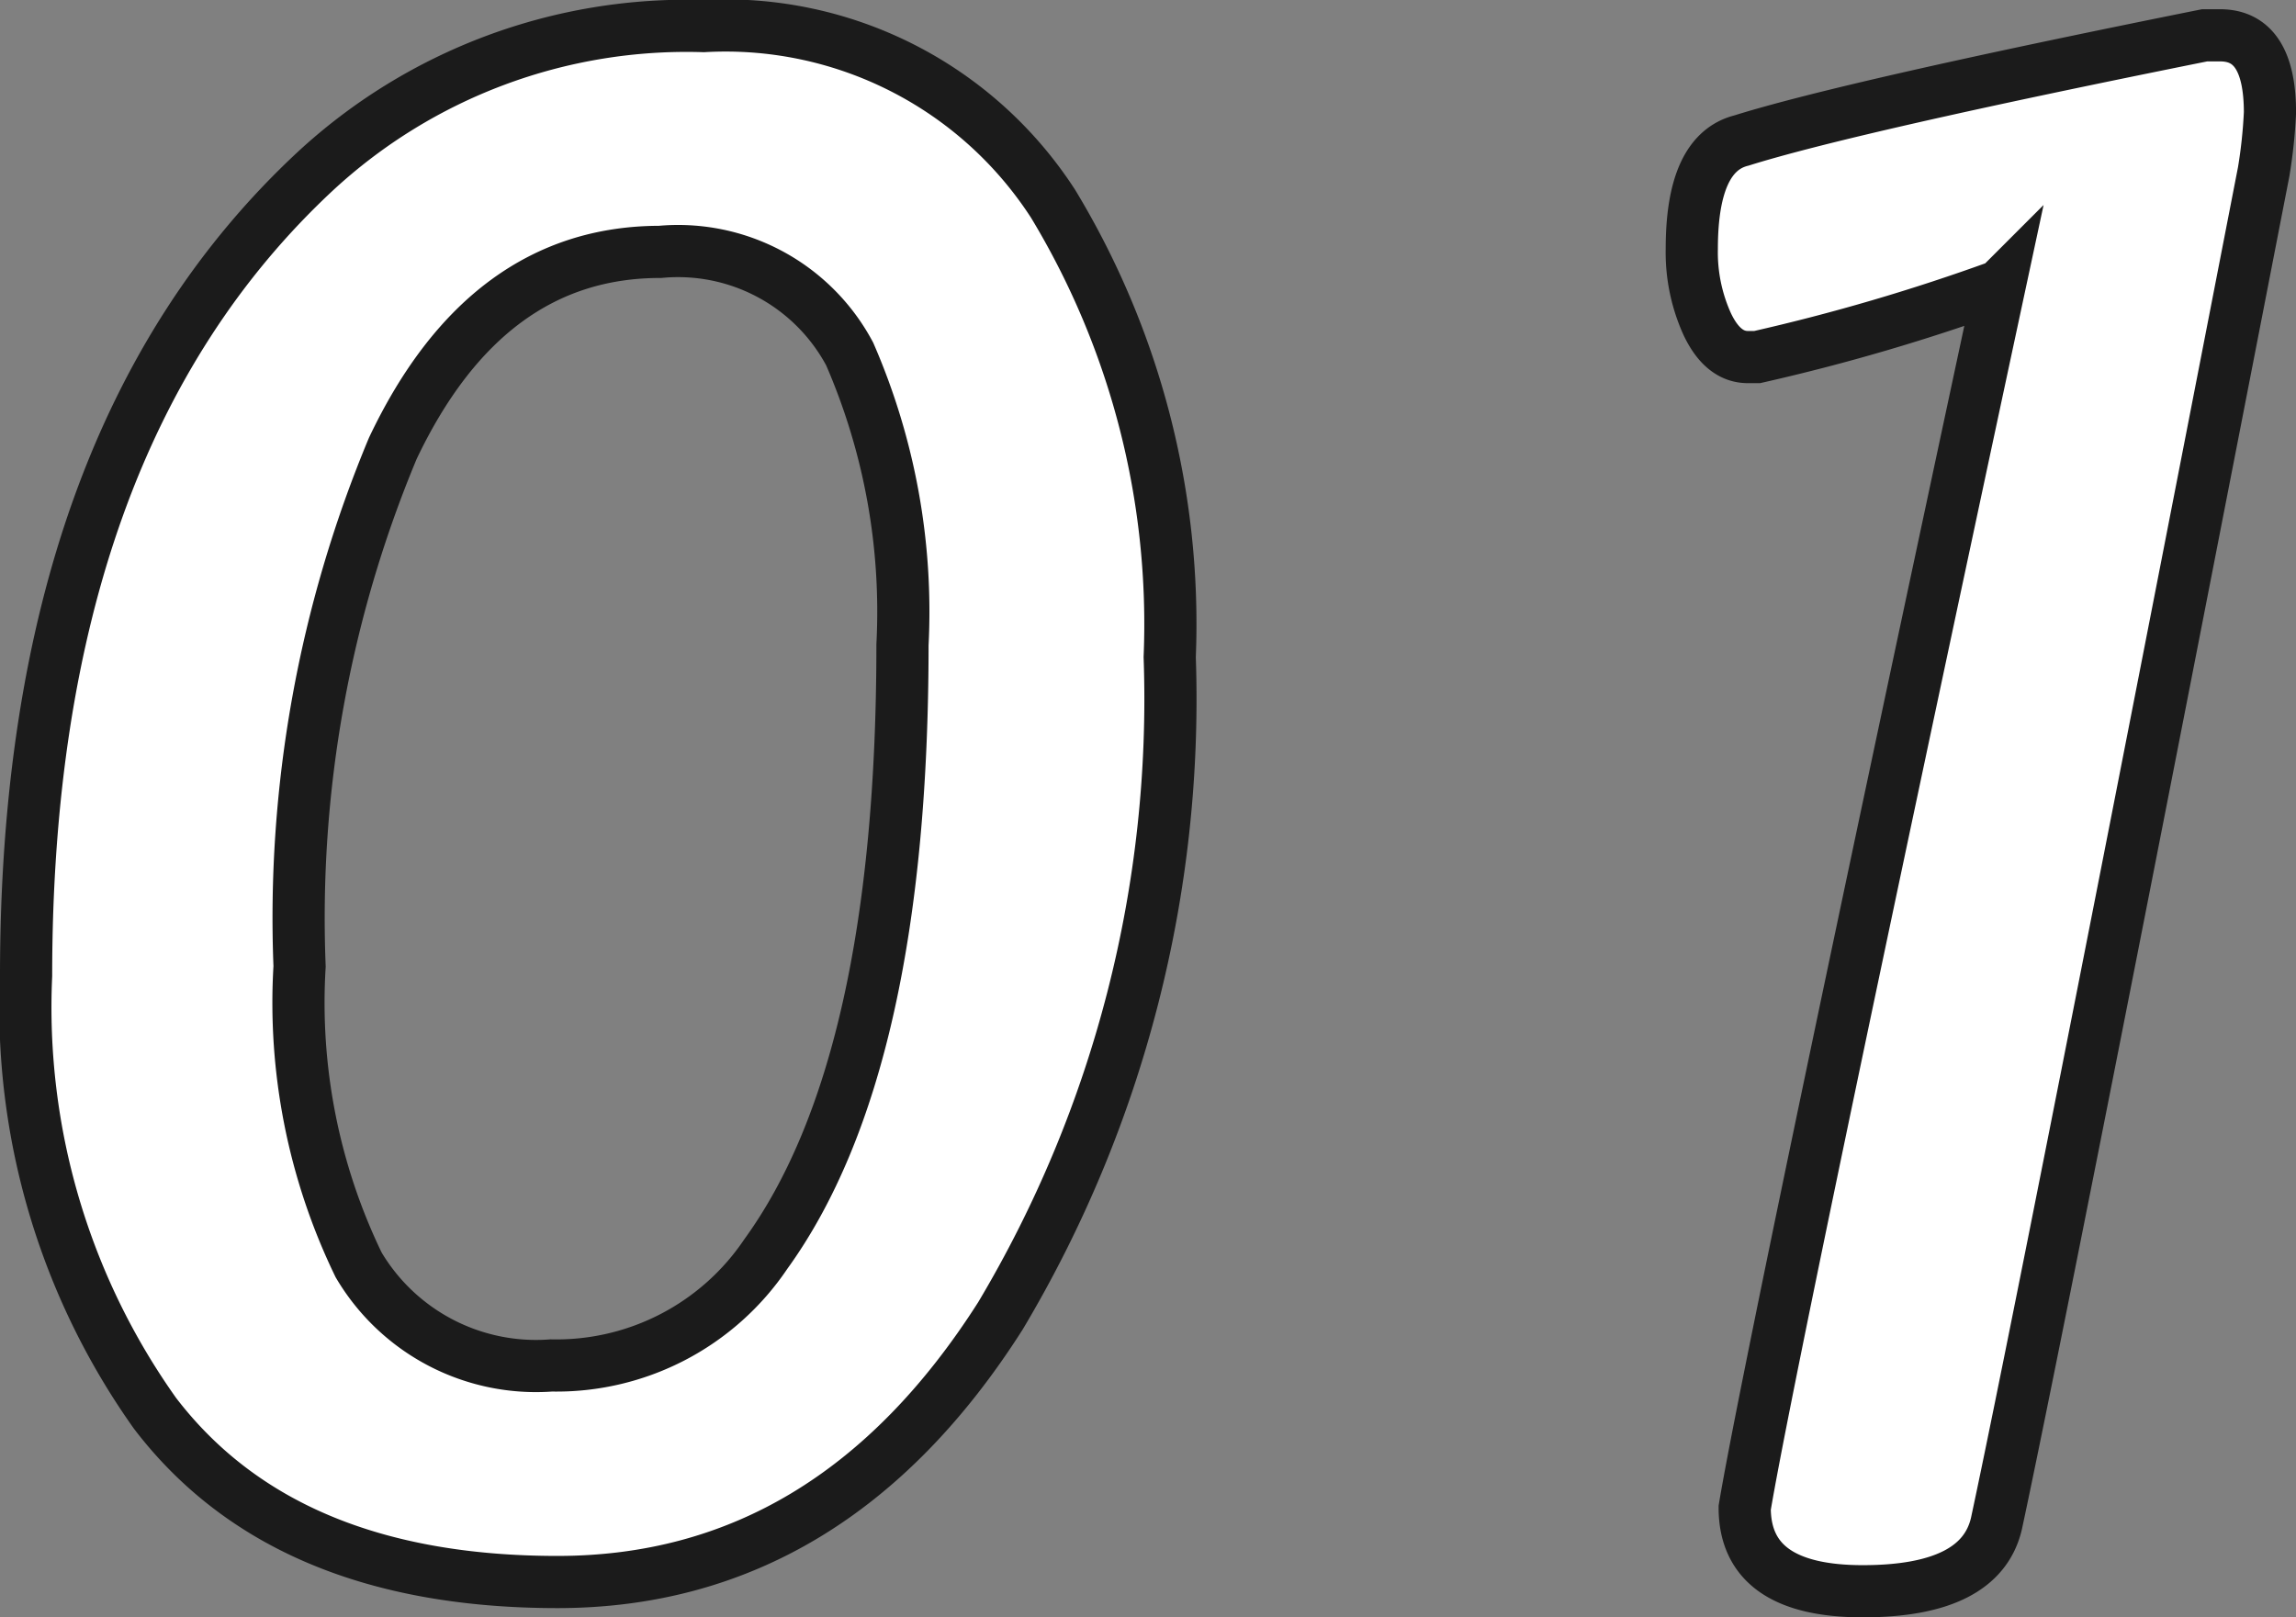 <svg xmlns="http://www.w3.org/2000/svg" width="44" height="31"><rect width="100%" height="100%" fill="#808080" stroke="none"/><path d="M17.295 12.358a12.371 12.371 0 00-1.012-5.573 3.726 3.726 0 00-3.633-1.957q-3.335 0-5.122 3.765a23.351 23.351 0 00-1.787 9.931 11.521 11.521 0 001.132 5.721 3.95 3.95 0 003.693 1.927 4.836 4.836 0 004.109-2.134q2.62-3.617 2.62-11.68zM.5 18.7Q.5 8.443 6.039 3.285A10.473 10.473 0 0113.483.5a7.476 7.476 0 016.7 3.409 15.559 15.559 0 012.233 8.686 23.068 23.068 0 01-3.245 12.628q-3.246 5.1-8.487 5.1t-7.712-3.232A13.429 13.429 0 01.5 18.7zM38.319 5.48a38.414 38.414 0 01-4.645 1.364h-.179q-.476 0-.774-.623a3.331 3.331 0 01-.3-1.453q0-1.838.953-2.075 2.084-.652 8.874-2.016h.3q.953 0 .953 1.482a9.708 9.708 0 01-.119 1.126q-4.23 21.76-5.122 25.915-.3 1.3-2.562 1.3t-2.263-1.6q.476-2.847 4.884-23.42z" fill="#fff" stroke="#1b1b1b"/></svg>
